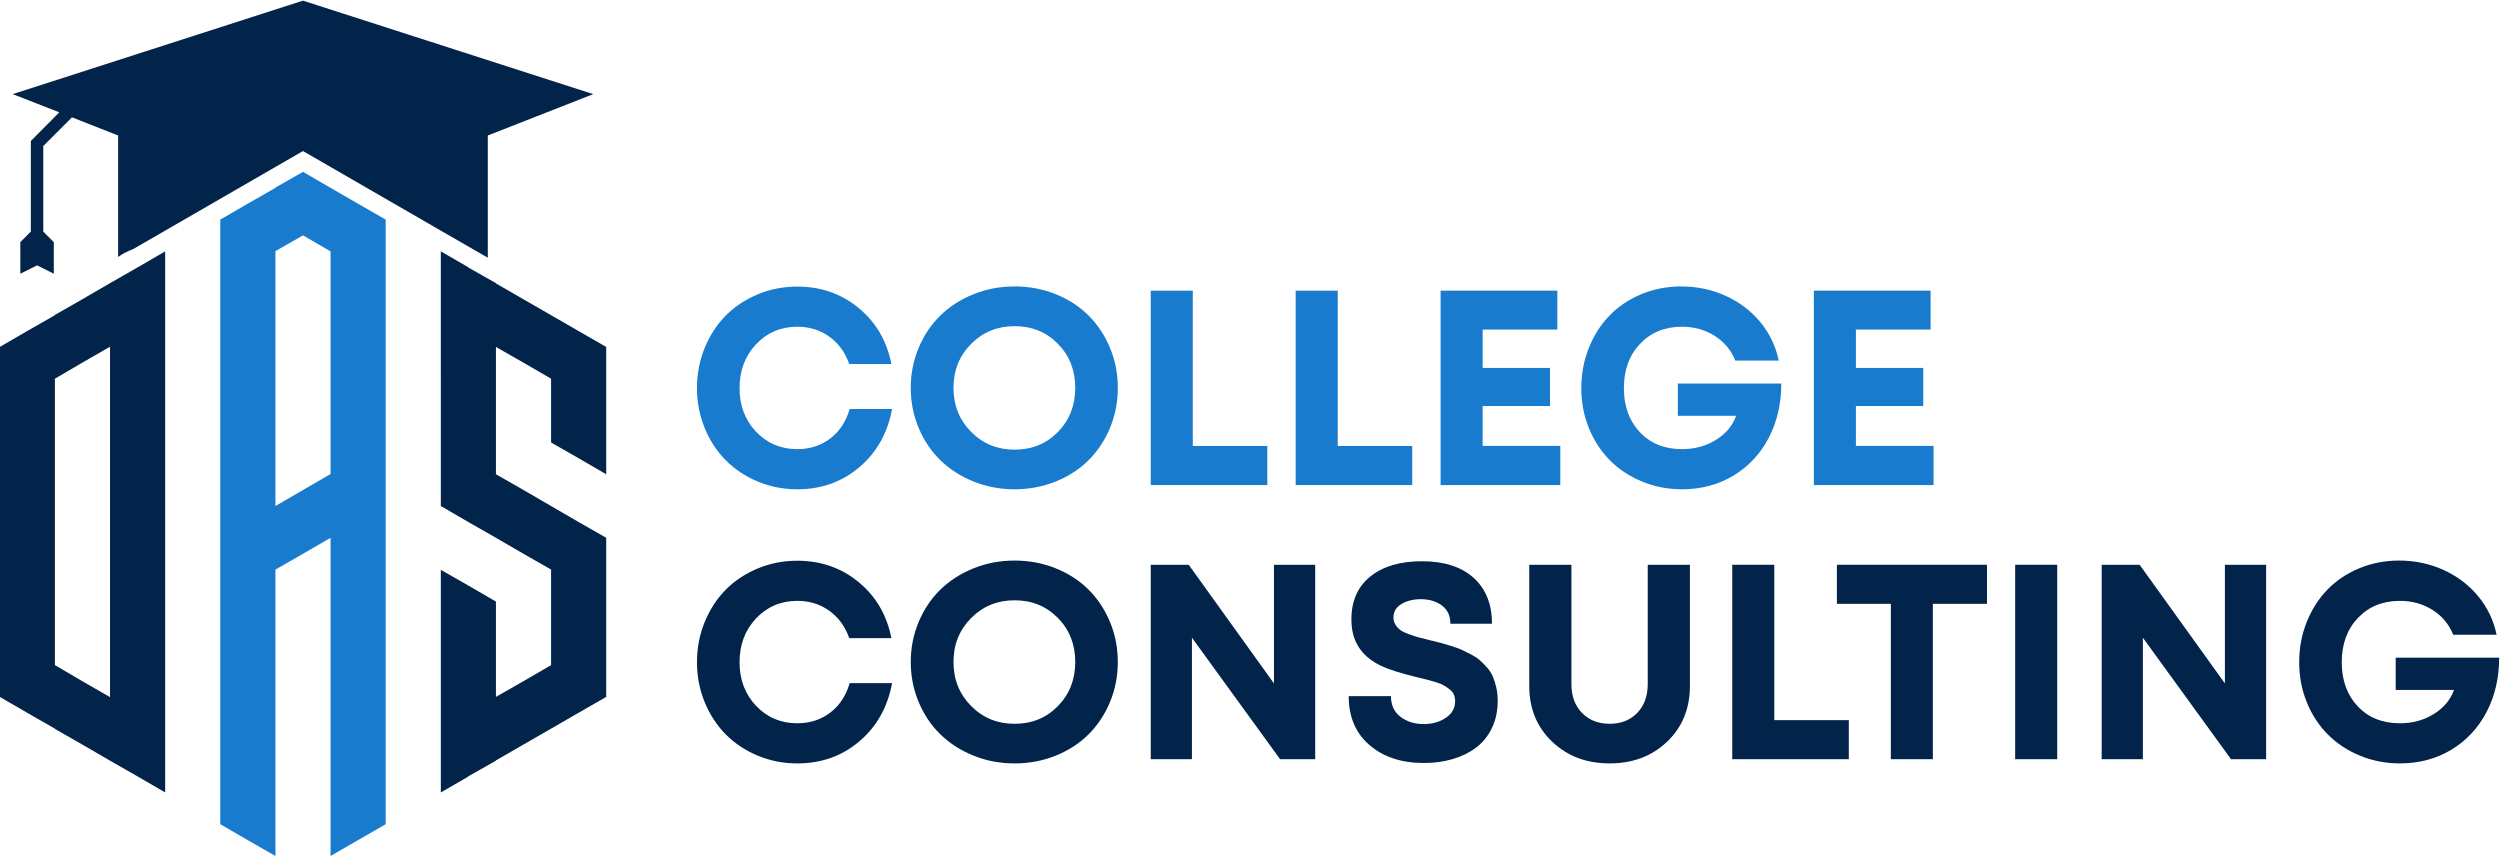 <?xml version="1.0" encoding="UTF-8" standalone="no"?>
<!-- Created with Inkscape (http://www.inkscape.org/) -->

<svg
   version="1.1"
   id="svg2"
   width="1549.669"
   height="530.323"
   viewBox="0 0 1549.669 530.323"
   xmlns="http://www.w3.org/2000/svg"
   xmlns:svg="http://www.w3.org/2000/svg">
  <defs
     id="defs6">
    <clipPath
       clipPathUnits="userSpaceOnUse"
       id="clipPath28">
      <path
         d="M 0,2000 H 2000 V 0 H 0 Z"
         id="path26" />
    </clipPath>
  </defs>
  <g
     id="g8"
     transform="matrix(1.333,0,0,-1.333,-558.831,1598.161)">
    <g
       id="g10"
       transform="translate(701.122,1037.587)">
      <path
         d="m 0,0 v -59.208 l -12.819,7.451 -12.818,7.32 v 29.666 L -38.456,-7.326 -51.274,0 v -59.208 l 12.818,-7.32 12.819,-7.451 12.818,-7.445 L 0,-88.75 v -73.979 l -12.941,-7.445 -12.696,-7.326 -12.941,-7.445 -12.696,-7.326 v -0.119 l -12.941,-7.325 v -0.126 l -12.694,-7.32 v 103.521 l 12.819,-7.325 12.816,-7.446 v -44.318 l 12.818,7.325 12.819,7.446 v 44.437 l -12.819,7.326 -12.818,7.445 -12.816,7.326 -12.819,7.445 V 44.438 l 12.694,-7.326 v -0.119 l 12.941,-7.326 v -0.125 l 12.696,-7.326 12.941,-7.445 12.696,-7.326 z"
         style="fill:#02244a;fill-opacity:1;fill-rule:nonzero;stroke:none"
         id="path12" />
    </g>
    <g
       id="g14"
       transform="translate(470.396,874.739)">
      <path
         d="m 0,0 -12.941,7.444 -12.694,7.446 v 133.188 l 12.694,7.444 L 0,162.974 Z M 12.818,199.841 0,192.515 l -12.819,-7.451 -12.816,-7.32 v -0.125 l -12.818,-7.326 -12.819,-7.445 V 0.119 l 12.819,-7.445 12.818,-7.325 v -0.12 l 12.816,-7.326 12.819,-7.445 12.818,-7.325 12.819,-7.446 v 251.599 z"
         style="fill:#02244a;fill-opacity:1;fill-rule:nonzero;stroke:none"
         id="path16" />
    </g>
    <g
       id="g18"
       transform="translate(572.941,978.504)">
      <path
         d="m 0,0 -12.818,-7.444 -12.819,-7.452 v 118.537 l 12.819,7.325 L 0,103.521 Z M 12.693,125.737 0,133.063 l -12.818,7.445 -12.819,-7.326 v -0.119 l -12.819,-7.326 -12.818,-7.445 v -281.146 l 12.818,-7.445 12.819,-7.326 v 133.187 l 12.819,7.327 L 0,-29.666 v -147.959 l 12.693,7.326 12.941,7.445 v 281.146 z"
         style="fill:#187bce;fill-opacity:1;fill-rule:nonzero;stroke:none"
         id="path20" />
    </g>
    <g
       id="g22">
      <g
         id="g24"
         clip-path="url(#clipPath28)">
        <g
           id="g30"
           transform="translate(695.095,1155.149)">
          <path
             d="m 0,0 -49.034,-19.236 v -56.822 l -10.452,6.005 -75.498,43.586 -78.947,-45.584 c -2.891,-1.113 -5.226,-2.335 -7.004,-3.67 v 56.485 l -21.459,8.448 -13.345,-13.339 v -39.808 l 4.892,-4.891 v -14.681 l -7.783,3.893 -7.783,-3.893 v 14.681 l 4.892,4.891 v 42.142 l 13.231,13.34 -21.682,8.453 134.988,43.472 z"
             style="fill:#02244a;fill-opacity:1;fill-rule:nonzero;stroke:none"
             id="path32" />
        </g>
        <g
           id="g34"
           transform="translate(805.375,995.074)">
          <path
             d="m 0,0 c -4.332,-3.334 -9.455,-5.011 -15.388,-5.011 -7.648,0 -14.033,2.694 -19.175,8.1 -5.123,5.405 -7.685,12.167 -7.685,20.266 0,8.156 2.562,14.956 7.685,20.399 5.142,5.444 11.527,8.156 19.175,8.156 5.669,0 10.641,-1.544 14.917,-4.634 4.257,-3.088 7.346,-7.308 9.23,-12.694 h 19.607 c -2.109,10.717 -7.176,19.4 -15.219,26.03 -8.061,6.649 -17.573,9.964 -28.535,9.964 -6.517,0 -12.658,-1.205 -18.44,-3.617 -5.783,-2.429 -10.736,-5.707 -14.842,-9.869 -4.125,-4.163 -7.384,-9.173 -9.776,-15.012 -2.392,-5.839 -3.598,-12.074 -3.598,-18.723 0,-6.554 1.206,-12.732 3.598,-18.571 2.392,-5.82 5.651,-10.811 9.776,-14.956 4.106,-4.162 9.059,-7.459 14.842,-9.869 5.782,-2.43 11.923,-3.636 18.44,-3.636 11.188,0 20.813,3.429 28.874,10.284 8.062,6.857 13.129,15.86 15.201,27.048 H 8.947 C 7.308,7.892 4.333,3.333 0,0"
             style="fill:#187bce;fill-opacity:1;fill-rule:nonzero;stroke:none"
             id="path36" />
        </g>
        <g
           id="g38"
           transform="translate(911.155,998.031)">
          <path
             d="m 0,0 c -5.387,-5.481 -12.074,-8.213 -20.117,-8.213 -8.024,0 -14.766,2.75 -20.229,8.288 -5.462,5.519 -8.193,12.337 -8.193,20.455 0,8.118 2.731,14.918 8.193,20.418 5.463,5.519 12.205,8.269 20.229,8.269 8.043,0 14.73,-2.731 20.117,-8.194 C 5.387,35.561 8.08,28.724 8.08,20.53 8.08,12.337 5.387,5.5 0,0 m 14.221,54.227 c -4.22,4.182 -9.305,7.478 -15.257,9.87 -5.952,2.392 -12.3,3.597 -19.081,3.597 -6.799,0 -13.184,-1.224 -19.155,-3.635 -5.971,-2.411 -11.094,-5.707 -15.351,-9.87 -4.275,-4.162 -7.628,-9.154 -10.096,-14.993 -2.448,-5.858 -3.692,-12.073 -3.692,-18.666 0,-6.592 1.244,-12.826 3.692,-18.666 2.468,-5.839 5.821,-10.848 10.096,-14.993 4.257,-4.162 9.38,-7.459 15.351,-9.869 5.971,-2.43 12.356,-3.636 19.155,-3.636 6.781,0 13.129,1.206 19.081,3.598 5.952,2.392 11.037,5.688 15.257,9.87 4.218,4.182 7.552,9.173 9.982,14.993 2.449,5.839 3.673,12.054 3.673,18.703 0,6.631 -1.224,12.865 -3.673,18.685 -2.43,5.82 -5.764,10.83 -9.982,15.012"
             style="fill:#187bce;fill-opacity:1;fill-rule:nonzero;stroke:none"
             id="path40" />
        </g>
        <g
           id="g42"
           transform="translate(973.895,1063.767)">
          <path
             d="m 0,0 h -19.551 v -90.41 h 54.208 v 18.157 H 0 Z"
             style="fill:#187bce;fill-opacity:1;fill-rule:nonzero;stroke:none"
             id="path44" />
        </g>
        <g
           id="g46"
           transform="translate(1041.289,1063.767)">
          <path
             d="m 0,0 h -19.552 v -90.41 h 54.209 v 18.157 H 0 Z"
             style="fill:#187bce;fill-opacity:1;fill-rule:nonzero;stroke:none"
             id="path48" />
        </g>
        <g
           id="g50"
           transform="translate(1108.682,1010.105)">
          <path
             d="M 0,0 H 31.323 V 17.724 H 0 v 17.838 h 34.732 v 18.1 h -54.283 v -90.41 h 55.658 v 18.214 H 0 Z"
             style="fill:#187bce;fill-opacity:1;fill-rule:nonzero;stroke:none"
             id="path52" />
        </g>
        <g
           id="g54"
           transform="translate(1199.45,1005.565)">
          <path
             d="m 0,0 h 27.123 c -1.695,-4.652 -4.841,-8.401 -9.475,-11.245 -4.614,-2.843 -9.85,-4.256 -15.689,-4.256 -8.118,0 -14.654,2.618 -19.608,7.873 -4.954,5.255 -7.44,12.092 -7.44,20.493 0,8.457 2.505,15.332 7.534,20.625 5.03,5.292 11.528,7.929 19.514,7.929 5.669,0 10.736,-1.412 15.2,-4.238 4.445,-2.844 7.647,-6.686 9.569,-11.508 h 20.191 c -1.394,6.668 -4.238,12.639 -8.552,17.875 -4.312,5.217 -9.662,9.305 -16.085,12.224 -6.404,2.919 -13.298,4.389 -20.7,4.389 -6.593,0 -12.77,-1.206 -18.534,-3.598 -5.764,-2.392 -10.68,-5.688 -14.748,-9.87 -4.088,-4.181 -7.289,-9.192 -9.644,-15.03 -2.354,-5.858 -3.541,-12.112 -3.541,-18.798 0,-6.687 1.205,-12.94 3.598,-18.761 2.391,-5.819 5.669,-10.792 9.832,-14.936 4.162,-4.144 9.135,-7.402 14.917,-9.775 5.764,-2.374 11.942,-3.56 18.497,-3.56 8.909,0 16.895,2.128 23.921,6.366 7.044,4.257 12.507,10.115 16.405,17.593 3.88,7.477 5.82,15.896 5.82,25.22 L 0,15.012 Z"
             style="fill:#187bce;fill-opacity:1;fill-rule:nonzero;stroke:none"
             id="path56" />
        </g>
        <g
           id="g58"
           transform="translate(1282.251,991.57)">
          <path
             d="M 0,0 V 18.534 H 31.323 V 36.258 H 0 v 17.838 h 34.732 v 18.1 h -54.284 v -90.41 H 36.107 V 0 Z"
             style="fill:#187bce;fill-opacity:1;fill-rule:nonzero;stroke:none"
             id="path60" />
        </g>
        <g
           id="g62"
           transform="translate(805.375,867.601)">
          <path
             d="m 0,0 c -4.332,-3.334 -9.455,-5.011 -15.388,-5.011 -7.648,0 -14.033,2.695 -19.175,8.1 -5.123,5.406 -7.685,12.168 -7.685,20.266 0,8.157 2.562,14.957 7.685,20.4 5.142,5.443 11.527,8.155 19.175,8.155 5.669,0 10.641,-1.544 14.917,-4.633 4.257,-3.089 7.346,-7.308 9.23,-12.695 h 19.607 c -2.109,10.717 -7.176,19.4 -15.219,26.03 -8.061,6.65 -17.573,9.964 -28.535,9.964 -6.517,0 -12.658,-1.205 -18.44,-3.616 -5.783,-2.43 -10.736,-5.707 -14.842,-9.87 -4.125,-4.162 -7.384,-9.173 -9.776,-15.012 -2.392,-5.839 -3.598,-12.073 -3.598,-18.723 0,-6.554 1.206,-12.732 3.598,-18.571 2.392,-5.82 5.651,-10.811 9.776,-14.955 4.106,-4.163 9.059,-7.459 14.842,-9.87 5.782,-2.43 11.923,-3.635 18.44,-3.635 11.188,0 20.813,3.428 28.874,10.283 8.062,6.857 13.129,15.861 15.201,27.048 H 8.947 C 7.308,7.892 4.333,3.334 0,0"
             style="fill:#02244a;fill-opacity:1;fill-rule:nonzero;stroke:none"
             id="path64" />
        </g>
        <g
           id="g66"
           transform="translate(911.155,870.558)">
          <path
             d="m 0,0 c -5.387,-5.481 -12.074,-8.212 -20.117,-8.212 -8.024,0 -14.766,2.75 -20.229,8.287 -5.462,5.519 -8.193,12.337 -8.193,20.455 0,8.118 2.731,14.918 8.193,20.418 5.463,5.519 12.205,8.269 20.229,8.269 8.043,0 14.73,-2.731 20.117,-8.194 C 5.387,35.562 8.08,28.724 8.08,20.53 8.08,12.337 5.387,5.5 0,0 m 14.221,54.228 c -4.22,4.181 -9.305,7.477 -15.257,9.869 -5.952,2.392 -12.3,3.597 -19.081,3.597 -6.799,0 -13.184,-1.223 -19.155,-3.634 -5.971,-2.412 -11.094,-5.707 -15.351,-9.871 -4.275,-4.162 -7.628,-9.154 -10.096,-14.993 -2.448,-5.857 -3.692,-12.073 -3.692,-18.666 0,-6.592 1.244,-12.826 3.692,-18.666 2.468,-5.839 5.821,-10.848 10.096,-14.992 4.257,-4.163 9.38,-7.459 15.351,-9.87 5.971,-2.43 12.356,-3.635 19.155,-3.635 6.781,0 13.129,1.205 19.081,3.597 5.952,2.392 11.037,5.688 15.257,9.87 4.218,4.182 7.552,9.173 9.982,14.993 2.449,5.839 3.673,12.055 3.673,18.703 0,6.631 -1.224,12.866 -3.673,18.686 -2.43,5.819 -5.764,10.83 -9.982,15.012"
             style="fill:#02244a;fill-opacity:1;fill-rule:nonzero;stroke:none"
             id="path68" />
        </g>
        <g
           id="g70"
           transform="translate(1011.642,881.124)">
          <path
             d="m 0,0 -39.648,55.169 h -17.649 v -90.41 h 19.155 V 21.247 L 2.844,-35.241 h 16.331 v 90.41 H 0 Z"
             style="fill:#02244a;fill-opacity:1;fill-rule:nonzero;stroke:none"
             id="path72" />
        </g>
        <g
           id="g74"
           transform="translate(1113.409,884.345)">
          <path
             d="m 0,0 c -0.621,1.47 -1.544,2.882 -2.73,4.22 -1.207,1.337 -2.318,2.467 -3.353,3.371 -1.036,0.904 -2.411,1.808 -4.125,2.713 -1.733,0.904 -3.184,1.619 -4.352,2.147 -1.186,0.528 -2.768,1.092 -4.784,1.733 -2.034,0.621 -3.597,1.092 -4.709,1.393 -1.111,0.283 -2.693,0.679 -4.746,1.187 -2.449,0.584 -4.313,1.054 -5.595,1.394 -1.28,0.339 -2.805,0.828 -4.557,1.469 -1.771,0.659 -3.089,1.3 -3.975,1.921 -0.885,0.64 -1.657,1.451 -2.298,2.468 -0.659,1.017 -0.979,2.129 -0.979,3.334 0,2.787 1.243,4.897 3.748,6.366 2.506,1.488 5.5,2.222 8.985,2.222 3.899,0 7.176,-0.979 9.794,-2.938 2.637,-1.959 3.955,-4.784 3.955,-8.476 h 19.345 c 0,9.079 -2.845,16.18 -8.533,21.341 -5.707,5.142 -13.712,7.722 -24.053,7.722 -10.133,0 -18.139,-2.373 -23.996,-7.101 -5.857,-4.727 -8.796,-11.377 -8.796,-19.946 0,-1.356 0.094,-2.656 0.245,-3.918 1.017,-7.93 5.519,-13.825 13.505,-17.649 3.353,-1.639 8.815,-3.371 16.387,-5.237 2.147,-0.489 3.748,-0.884 4.821,-1.167 1.074,-0.263 2.449,-0.659 4.125,-1.149 1.695,-0.509 2.957,-1.017 3.824,-1.525 0.867,-0.509 1.771,-1.112 2.712,-1.828 0.942,-0.715 1.62,-1.525 2.016,-2.448 0.395,-0.942 0.602,-1.959 0.602,-3.09 0,-3.239 -1.45,-5.839 -4.35,-7.759 -2.902,-1.941 -6.311,-2.901 -10.228,-2.901 -4.276,0 -7.892,1.13 -10.831,3.371 -2.938,2.241 -4.426,5.463 -4.426,9.607 h -19.664 c 0,-9.569 3.221,-17.159 9.644,-22.716 6.441,-5.575 14.898,-8.363 25.409,-8.363 4.746,0 9.173,0.603 13.278,1.808 4.088,1.187 7.705,2.957 10.831,5.293 3.146,2.335 5.613,5.368 7.421,9.098 1.808,3.748 2.712,7.986 2.712,12.751 0,2.185 -0.225,4.238 -0.659,6.178 C 1.168,-3.183 0.641,-1.469 0,0"
             style="fill:#02244a;fill-opacity:1;fill-rule:nonzero;stroke:none"
             id="path76" />
        </g>
        <g
           id="g78"
           transform="translate(1185.455,880.804)">
          <path
             d="m 0,0 c 0,-5.575 -1.639,-10.058 -4.916,-13.43 -3.277,-3.352 -7.553,-5.028 -12.789,-5.028 -5.255,0 -9.531,1.676 -12.846,5.028 -3.297,3.372 -4.935,7.855 -4.935,13.43 V 55.489 H -55.094 V -0.885 c 0,-10.491 3.541,-19.118 10.623,-25.88 7.082,-6.743 15.992,-10.114 26.766,-10.114 10.755,0 19.664,3.371 26.727,10.114 7.064,6.762 10.585,15.389 10.585,25.88 V 55.489 H 0 Z"
             style="fill:#02244a;fill-opacity:1;fill-rule:nonzero;stroke:none"
             id="path80" />
        </g>
        <g
           id="g82"
           transform="translate(1244.297,936.293)">
          <path
             d="m 0,0 h -19.551 v -90.41 h 54.208 v 18.158 H 0 Z"
             style="fill:#02244a;fill-opacity:1;fill-rule:nonzero;stroke:none"
             id="path84" />
        </g>
        <g
           id="g86"
           transform="translate(1273.417,918.136)">
          <path
             d="M 0,0 H 25.089 V -72.253 H 44.621 V 0 H 69.785 V 18.157 H 0 Z"
             style="fill:#02244a;fill-opacity:1;fill-rule:nonzero;stroke:none"
             id="path88" />
        </g>
        <path
           d="m 1356.312,845.883 h 19.551 v 90.41 h -19.551 z"
           style="fill:#02244a;fill-opacity:1;fill-rule:nonzero;stroke:none"
           id="path90" />
        <g
           id="g92"
           transform="translate(1453.842,881.124)">
          <path
             d="m 0,0 -39.648,55.169 h -17.65 v -90.41 h 19.156 V 21.247 L 2.844,-35.241 h 16.33 v 90.41 H 0 Z"
             style="fill:#02244a;fill-opacity:1;fill-rule:nonzero;stroke:none"
             id="path94" />
        </g>
        <g
           id="g96"
           transform="translate(1533.271,893.104)">
          <path
             d="m 0,0 v -15.012 h 27.123 c -1.695,-4.652 -4.841,-8.4 -9.475,-11.245 -4.614,-2.844 -9.85,-4.257 -15.689,-4.257 -8.118,0 -14.654,2.618 -19.607,7.874 -4.955,5.255 -7.441,12.092 -7.441,20.493 0,8.457 2.505,15.332 7.534,20.625 5.03,5.293 11.528,7.929 19.514,7.929 5.67,0 10.736,-1.412 15.2,-4.237 4.445,-2.845 7.648,-6.688 9.569,-11.509 h 20.191 c -1.394,6.668 -4.237,12.639 -8.551,17.875 -4.313,5.217 -9.663,9.305 -16.086,12.224 -6.404,2.92 -13.298,4.388 -20.7,4.388 -6.592,0 -12.77,-1.205 -18.534,-3.597 -5.764,-2.392 -10.68,-5.688 -14.748,-9.869 -4.087,-4.182 -7.289,-9.193 -9.644,-15.032 -2.354,-5.857 -3.541,-12.111 -3.541,-18.797 0,-6.687 1.205,-12.94 3.598,-18.76 2.391,-5.821 5.669,-10.793 9.832,-14.937 4.163,-4.143 9.135,-7.402 14.918,-9.775 5.764,-2.373 11.941,-3.56 18.496,-3.56 8.909,0 16.895,2.128 23.921,6.366 7.045,4.257 12.507,10.115 16.406,17.592 3.88,7.478 5.819,15.898 5.819,25.221 z"
             style="fill:#02244a;fill-opacity:1;fill-rule:nonzero;stroke:none"
             id="path98" />
        </g>
      </g>
    </g>
  </g>
</svg>
